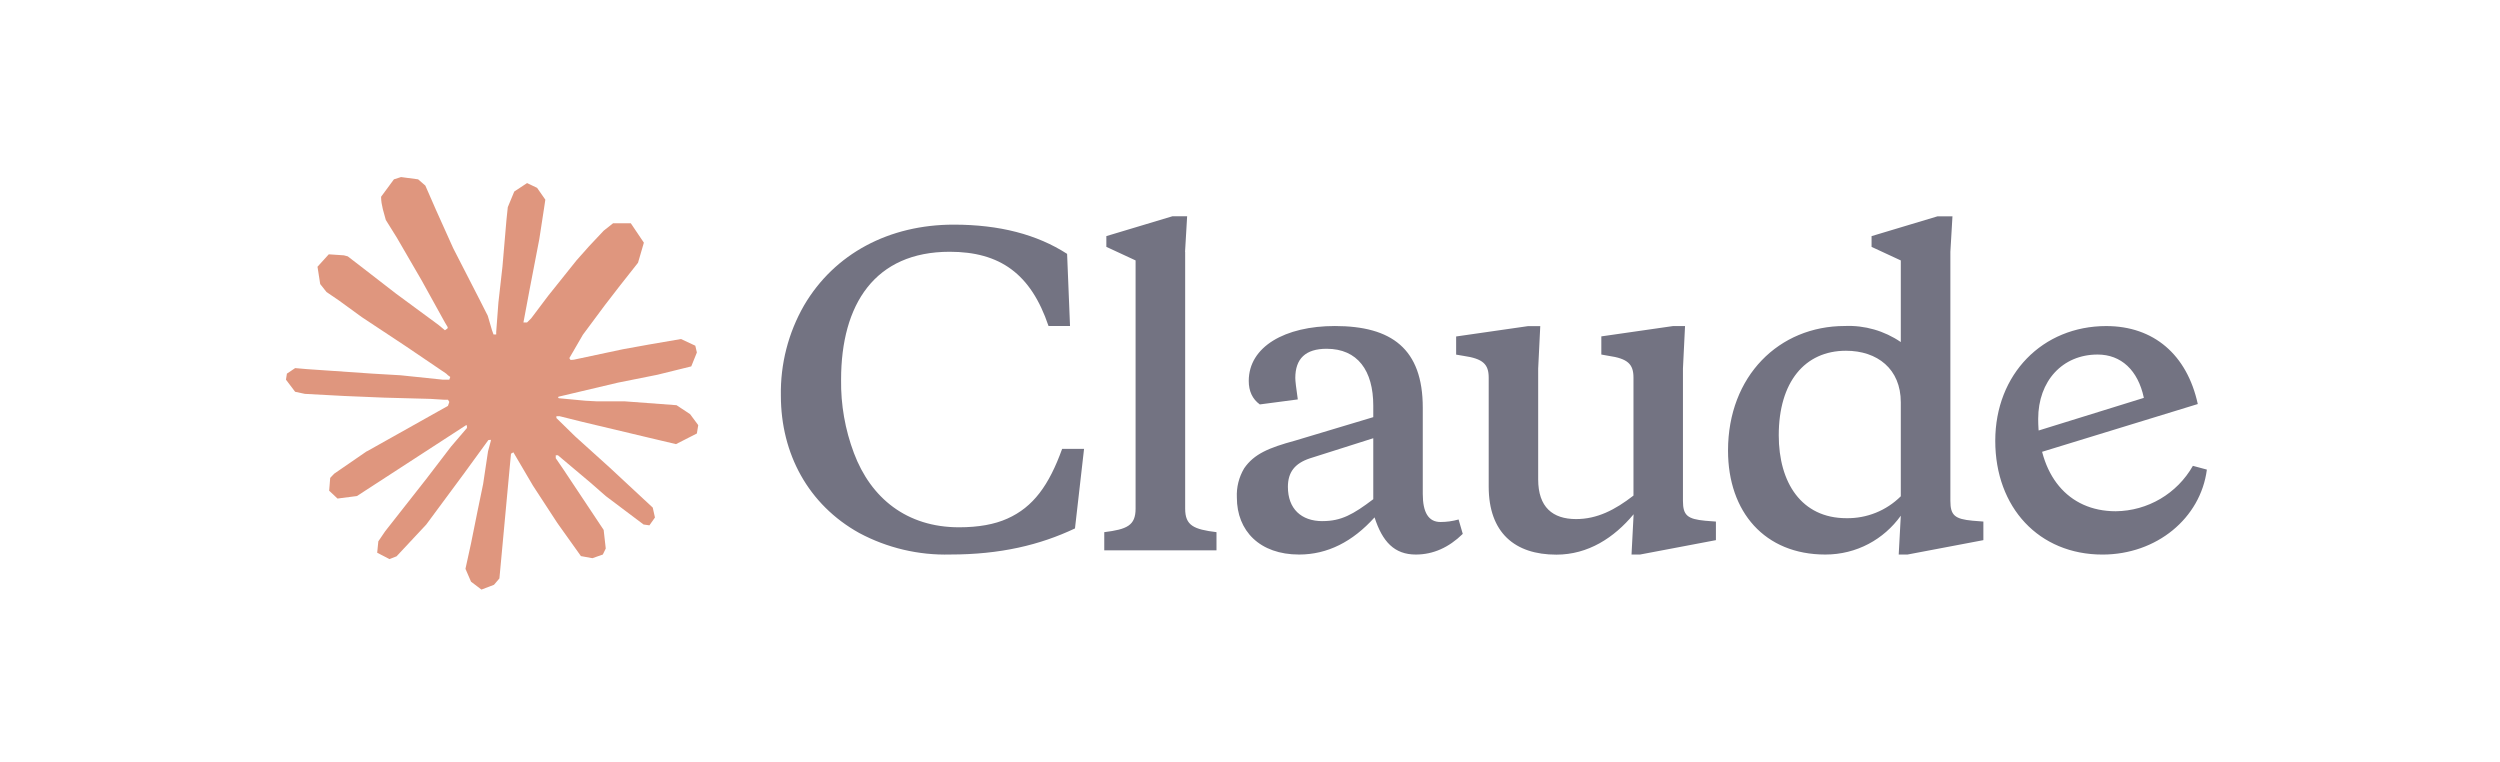 <svg width="200" height="61" viewBox="0 0 200 61" fill="none" xmlns="http://www.w3.org/2000/svg">
<path d="M29.346 36.111L35.837 32.47L35.946 32.154L35.837 31.978H35.52L34.436 31.911L30.727 31.811L27.511 31.677L24.395 31.51L23.611 31.343L22.877 30.374L22.952 29.891L23.611 29.448L24.556 29.53L26.643 29.673L29.774 29.889L32.046 30.022L35.411 30.372H35.946L36.022 30.156L35.839 30.022L35.696 29.889L32.456 27.693L28.948 25.372L27.11 24.035L26.117 23.358L25.616 22.724L25.4 21.338L26.302 20.345L27.514 20.427L27.823 20.51L29.05 21.454L31.672 23.483L35.095 26.004L35.596 26.421L35.797 26.278L35.821 26.178L35.596 25.802L33.734 22.436L31.747 19.013L30.863 17.594L30.629 16.744C30.547 16.394 30.487 16.1 30.487 15.741L31.514 14.347L32.081 14.165L33.451 14.347L34.028 14.848L34.879 16.795L36.258 19.86L38.396 24.027L39.022 25.263L39.356 26.407L39.48 26.757H39.696V26.557L39.872 24.209L40.197 21.327L40.514 17.619L40.623 16.574L41.14 15.323L42.166 14.646L42.968 15.029L43.627 15.973L43.536 16.583L43.144 19.131L42.376 23.122L41.875 25.795H42.166L42.5 25.461L43.852 23.666L46.124 20.826L47.126 19.699L48.296 18.454L49.046 17.862H50.465L51.51 19.414L51.042 21.018L49.581 22.871L48.369 24.441L46.632 26.779L45.547 28.65L45.648 28.799L45.906 28.775L49.83 27.94L51.95 27.557L54.481 27.122L55.625 27.657L55.75 28.2L55.3 29.312L52.594 29.98L49.42 30.615L44.694 31.733L44.636 31.775L44.703 31.858L46.832 32.058L47.743 32.107H49.973L54.124 32.416L55.209 33.134L55.859 34.011L55.75 34.679L54.08 35.53L51.826 34.996L46.565 33.744L44.761 33.294H44.512V33.443L46.015 34.913L48.77 37.401L52.22 40.608L52.396 41.401L51.953 42.027L51.485 41.96L48.454 39.679L47.285 38.653L44.636 36.423H44.46V36.657L45.071 37.55L48.293 42.394L48.46 43.88L48.227 44.363L47.391 44.655L46.474 44.488L44.587 41.84L42.641 38.858L41.071 36.185L40.879 36.294L39.953 46.274L39.518 46.784L38.516 47.167L37.681 46.532L37.237 45.506L37.681 43.477L38.215 40.829L38.65 38.724L39.042 36.109L39.275 35.241L39.26 35.183L39.068 35.207L37.097 37.913L34.099 41.965L31.727 44.504L31.16 44.728L30.175 44.218L30.266 43.307L30.817 42.497L34.099 38.321L36.079 35.733L37.358 34.238L37.349 34.022H37.273L28.554 39.684L27.001 39.884L26.333 39.258L26.416 38.232L26.732 37.898L29.353 36.094L29.344 36.102L29.346 36.111Z" fill="#D26A48" fill-opacity="0.7"/>
<path d="M76.724 42.183C72.532 42.183 69.666 39.844 68.314 36.245C67.608 34.37 67.258 32.379 67.287 30.374C67.287 24.336 69.993 20.142 75.973 20.142C79.991 20.142 82.47 21.895 83.882 26.08H85.602L85.368 20.309C82.962 18.757 79.956 17.971 76.298 17.971C71.145 17.971 66.761 20.276 64.323 24.434C63.062 26.63 62.423 29.127 62.47 31.659C62.47 36.279 64.65 40.37 68.742 42.642C70.982 43.838 73.494 44.432 76.033 44.361C80.025 44.361 83.192 43.602 85.998 42.274L86.724 35.911H84.971C83.92 38.818 82.666 40.564 80.586 41.49C79.568 41.949 78.281 42.183 76.728 42.183H76.724ZM94.804 20.142L94.971 17.303H93.787L88.508 18.889V19.748L90.847 20.833V40.693C90.847 42.045 90.154 42.346 88.341 42.573V44.025H97.319V42.573C95.499 42.348 94.813 42.047 94.813 40.693V20.149L94.804 20.14V20.142ZM130.509 44.363H131.201L137.273 43.212V41.726L136.422 41.66C135.003 41.526 134.636 41.234 134.636 40.074V29.483L134.803 26.085H133.843L128.106 26.911V28.363L128.665 28.463C130.217 28.688 130.678 29.122 130.678 30.209V39.646C129.192 40.798 127.771 41.526 126.085 41.526C124.215 41.526 123.054 40.575 123.054 38.352V29.49L123.221 26.091H122.237L116.491 26.918V28.37L117.083 28.47C118.635 28.695 119.096 29.129 119.096 30.216V38.927C119.096 42.617 121.183 44.372 124.509 44.372C127.048 44.372 129.128 43.02 130.689 41.141L130.522 44.372L130.513 44.363H130.509ZM113.822 32.613C113.822 27.893 111.317 26.082 106.791 26.082C102.8 26.082 99.9 27.735 99.9 30.474C99.9 31.292 100.192 31.92 100.784 32.354L103.824 31.953C103.691 31.036 103.624 30.474 103.624 30.241C103.624 28.688 104.45 27.902 106.13 27.902C108.611 27.902 109.862 29.648 109.862 32.454V33.372L103.6 35.252C101.513 35.82 100.326 36.312 99.533 37.466C99.112 38.172 98.909 38.985 98.949 39.804C98.949 42.477 100.787 44.363 103.927 44.363C106.199 44.363 108.212 43.337 109.965 41.39C110.591 43.337 111.551 44.363 113.263 44.363C114.649 44.363 115.903 43.804 117.021 42.711L116.687 41.559C116.203 41.693 115.736 41.76 115.241 41.76C114.281 41.76 113.822 41 113.822 39.513V32.615V32.613ZM105.804 41.691C104.092 41.691 103.032 40.697 103.032 38.951C103.032 37.766 103.591 37.071 104.784 36.67L109.862 35.058V39.936C108.243 41.163 107.29 41.688 105.804 41.688V41.691ZM158.67 43.21V41.724L157.81 41.657C156.391 41.524 156.03 41.232 156.03 40.072V20.145L156.197 17.305H155.004L149.725 18.891V19.75L152.064 20.835V27.365C150.747 26.463 149.173 26.011 147.578 26.08C142.333 26.08 138.242 30.071 138.242 36.045C138.242 40.965 141.181 44.363 146.026 44.363C148.531 44.363 150.712 43.145 152.064 41.256L151.897 44.363H152.598L158.67 43.212V43.21ZM147.678 28.06C150.184 28.06 152.064 29.512 152.064 32.185V39.702C150.91 40.851 149.34 41.483 147.712 41.455C144.121 41.455 142.3 38.615 142.3 34.824C142.3 30.566 144.38 28.06 147.678 28.06ZM171.507 31.82C171.039 29.615 169.688 28.363 167.808 28.363C165.001 28.363 163.055 30.477 163.055 33.508C163.055 37.993 165.427 40.9 169.26 40.9C171.817 40.873 174.169 39.49 175.431 37.267L176.55 37.568C176.048 41.459 172.525 44.365 168.198 44.365C163.119 44.365 159.621 40.608 159.621 35.263C159.621 29.918 163.42 26.085 168.498 26.085C172.289 26.085 174.962 28.365 175.823 32.323L162.594 36.381V34.595L171.505 31.831V31.822L171.507 31.82Z" fill="#737382"/>
</svg>
